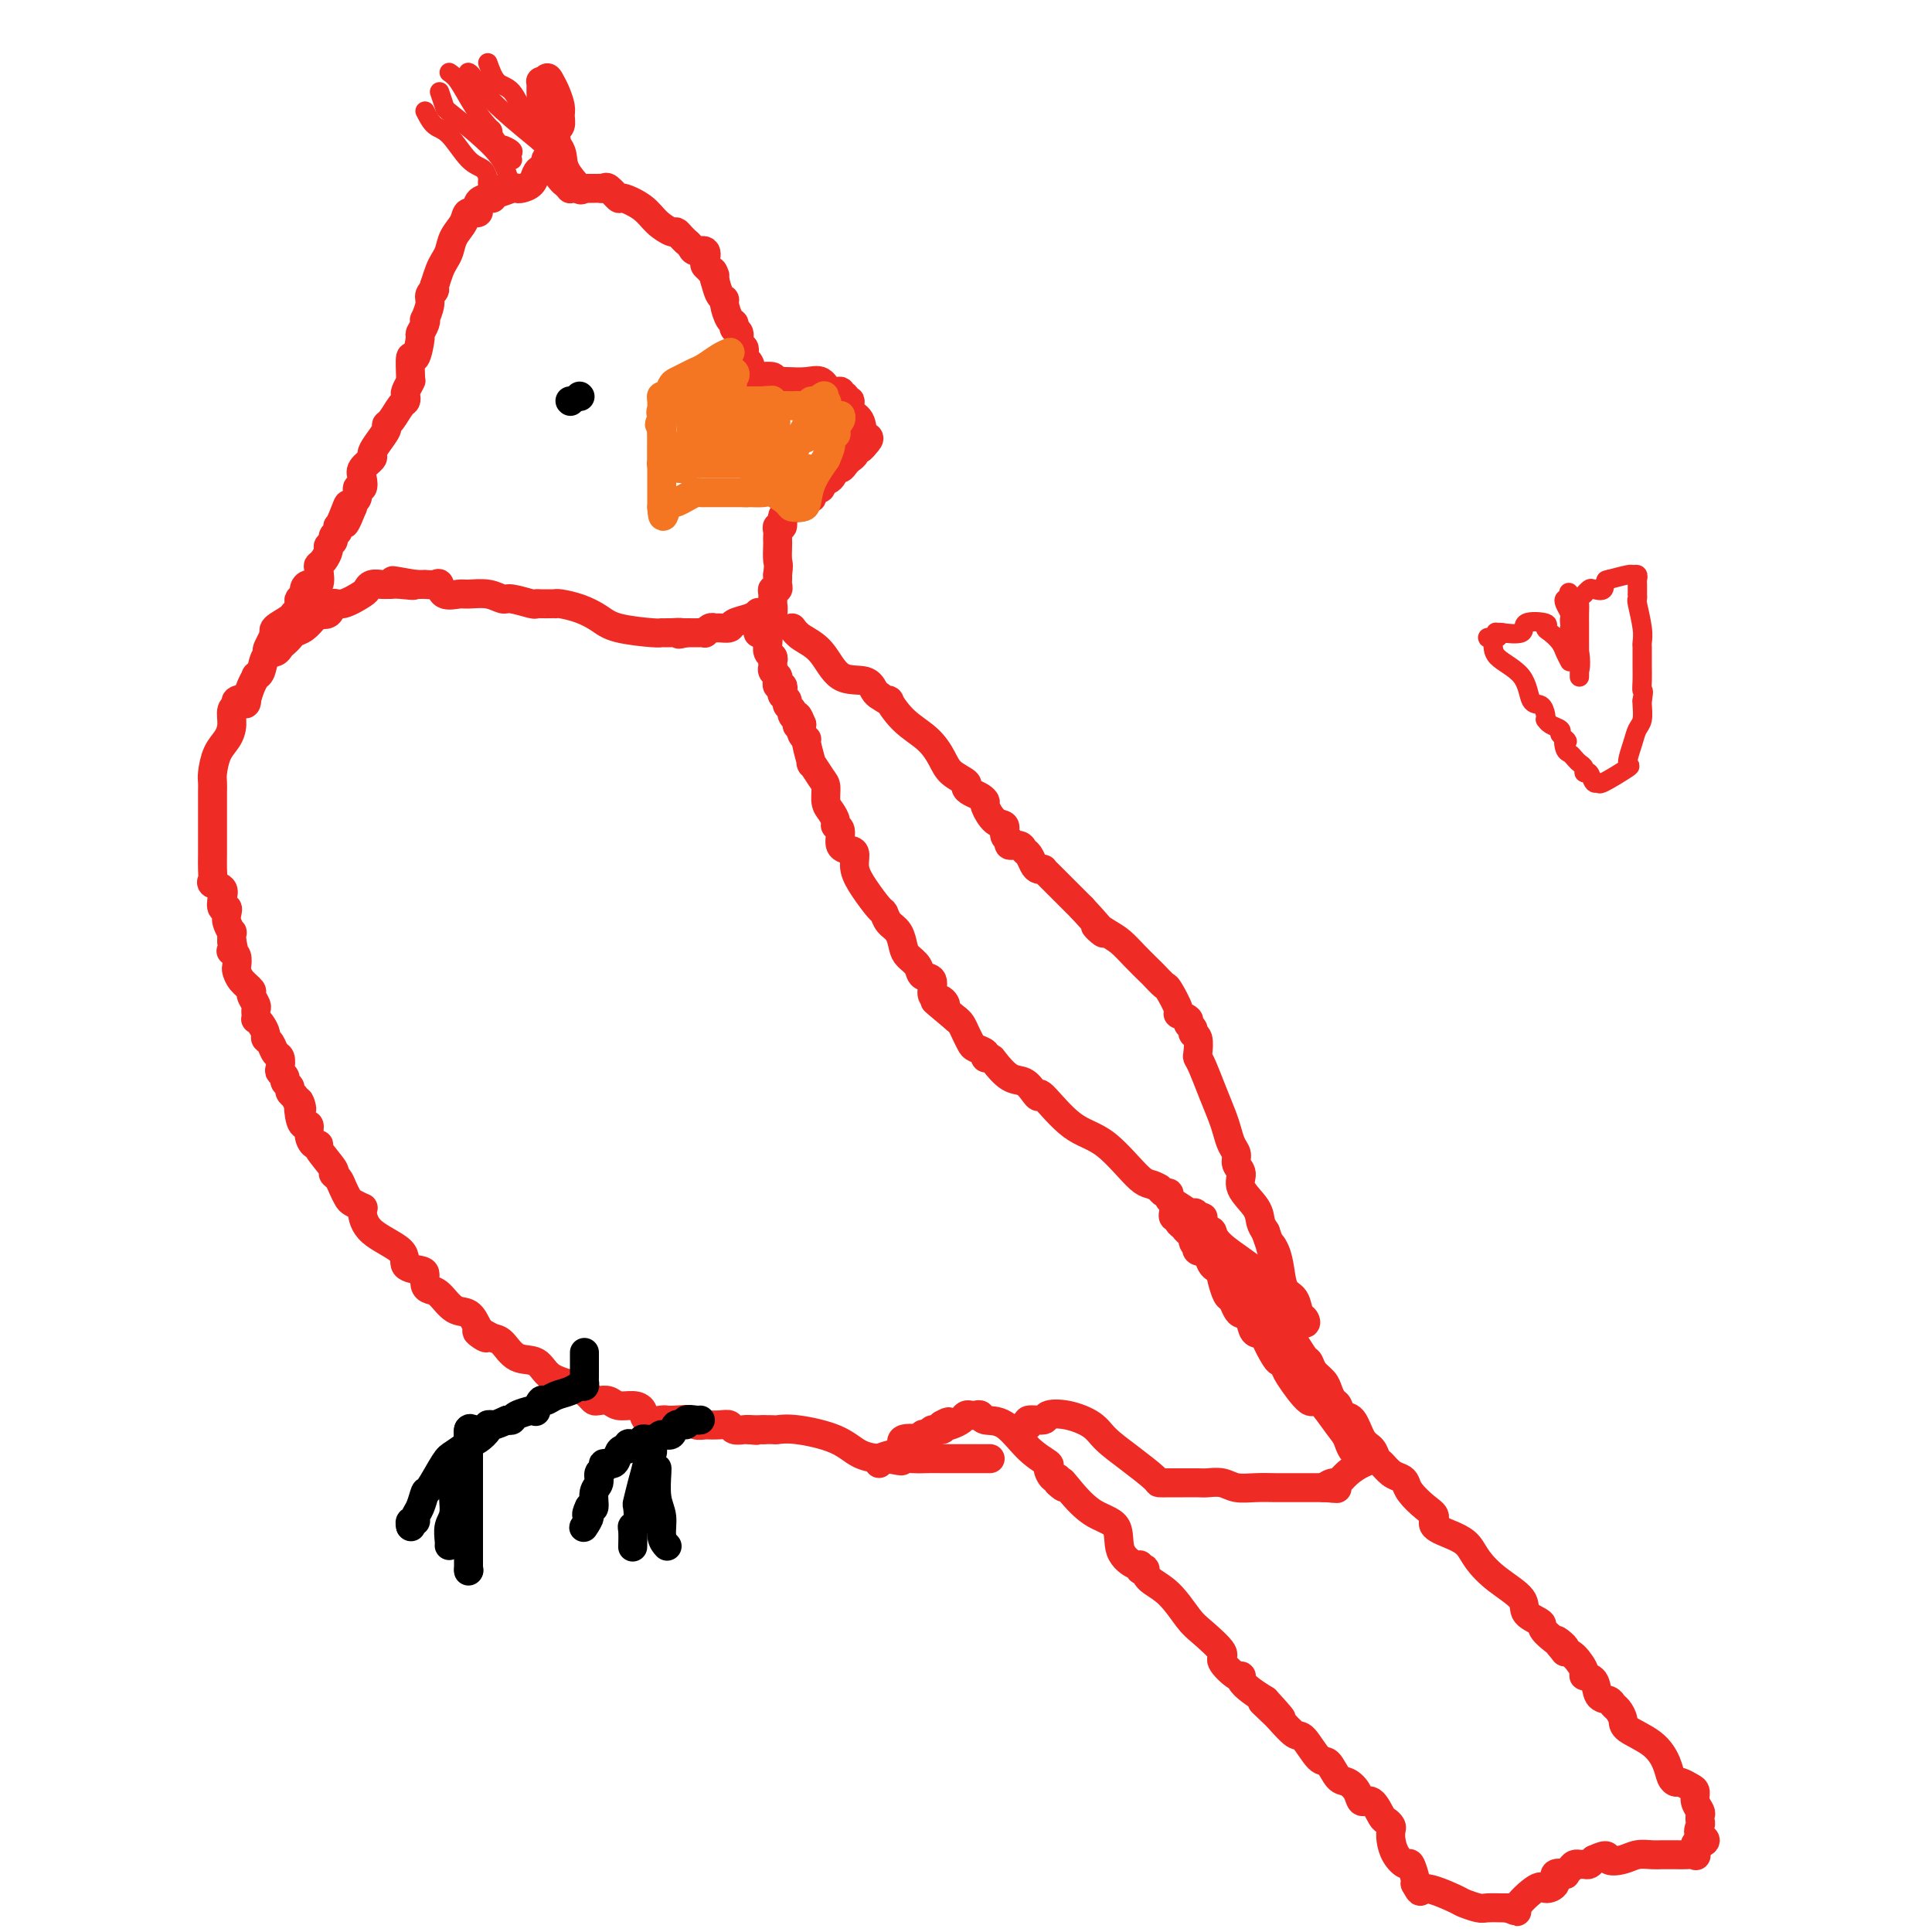 <svg viewBox='0 0 400 400' version='1.1' xmlns='http://www.w3.org/2000/svg' xmlns:xlink='http://www.w3.org/1999/xlink'><g fill='none' stroke='#EE2B24' stroke-width='6' stroke-linecap='round' stroke-linejoin='round'><path d='M182,303c-0.270,-0.324 -0.541,-0.647 0,-1c0.541,-0.353 1.893,-0.735 3,-1c1.107,-0.265 1.970,-0.415 2,-1c0.030,-0.585 -0.774,-1.607 0,-2c0.774,-0.393 3.126,-0.157 4,0c0.874,0.157 0.271,0.234 0,0c-0.271,-0.234 -0.209,-0.780 0,-1c0.209,-0.220 0.564,-0.114 1,0c0.436,0.114 0.952,0.237 1,0c0.048,-0.237 -0.372,-0.833 0,-1c0.372,-0.167 1.535,0.095 2,0c0.465,-0.095 0.233,-0.548 0,-1'/><path d='M195,295c2.206,-1.250 1.221,-0.373 1,0c-0.221,0.373 0.322,0.244 1,0c0.678,-0.244 1.492,-0.602 2,-1c0.508,-0.398 0.711,-0.835 1,-1c0.289,-0.165 0.663,-0.059 1,0c0.337,0.059 0.637,0.070 1,0c0.363,-0.070 0.788,-0.222 1,0c0.212,0.222 0.210,0.818 1,1c0.790,0.182 2.372,-0.049 4,1c1.628,1.049 3.301,3.376 5,5c1.699,1.624 3.422,2.543 4,3c0.578,0.457 0.011,0.452 0,1c-0.011,0.548 0.536,1.647 1,2c0.464,0.353 0.847,-0.042 1,0c0.153,0.042 0.077,0.521 0,1'/><path d='M219,307c1.927,1.869 1.246,0.541 1,0c-0.246,-0.541 -0.056,-0.295 1,1c1.056,1.295 2.977,3.638 5,5c2.023,1.362 4.149,1.742 5,3c0.851,1.258 0.428,3.395 1,5c0.572,1.605 2.139,2.677 3,3c0.861,0.323 1.016,-0.104 1,0c-0.016,0.104 -0.203,0.739 0,1c0.203,0.261 0.796,0.150 1,0c0.204,-0.150 0.020,-0.338 0,0c-0.020,0.338 0.126,1.201 1,2c0.874,0.799 2.476,1.535 4,3c1.524,1.465 2.968,3.658 4,5c1.032,1.342 1.650,1.833 3,3c1.350,1.167 3.432,3.008 4,4c0.568,0.992 -0.379,1.133 0,2c0.379,0.867 2.082,2.459 3,3c0.918,0.541 1.050,0.032 1,0c-0.050,-0.032 -0.283,0.415 0,1c0.283,0.585 1.081,1.310 2,2c0.919,0.690 1.960,1.345 3,2'/><path d='M262,352c6.612,7.147 1.643,2.514 0,1c-1.643,-1.514 0.039,0.093 1,1c0.961,0.907 1.202,1.116 2,2c0.798,0.884 2.153,2.444 3,3c0.847,0.556 1.185,0.109 2,1c0.815,0.891 2.106,3.120 3,4c0.894,0.880 1.391,0.412 2,1c0.609,0.588 1.332,2.232 2,3c0.668,0.768 1.282,0.661 2,1c0.718,0.339 1.540,1.123 2,2c0.460,0.877 0.558,1.846 1,2c0.442,0.154 1.229,-0.506 2,0c0.771,0.506 1.527,2.179 2,3c0.473,0.821 0.665,0.789 1,1c0.335,0.211 0.815,0.664 1,1c0.185,0.336 0.077,0.557 0,1c-0.077,0.443 -0.122,1.110 0,2c0.122,0.890 0.411,2.004 1,3c0.589,0.996 1.478,1.875 2,2c0.522,0.125 0.676,-0.502 1,0c0.324,0.502 0.818,2.135 1,3c0.182,0.865 0.052,0.961 0,1c-0.052,0.039 -0.026,0.019 0,0'/><path d='M293,390c1.502,2.747 0.757,1.114 2,1c1.243,-0.114 4.474,1.290 6,2c1.526,0.710 1.347,0.726 2,1c0.653,0.274 2.139,0.805 3,1c0.861,0.195 1.097,0.052 2,0c0.903,-0.052 2.474,-0.014 3,0c0.526,0.014 0.007,0.004 0,0c-0.007,-0.004 0.496,-0.002 1,0'/><path d='M312,395c3.173,1.018 1.604,1.064 2,0c0.396,-1.064 2.755,-3.238 4,-4c1.245,-0.762 1.376,-0.112 2,0c0.624,0.112 1.739,-0.312 2,-1c0.261,-0.688 -0.334,-1.638 0,-2c0.334,-0.362 1.596,-0.135 2,0c0.404,0.135 -0.050,0.180 0,0c0.050,-0.180 0.605,-0.584 1,-1c0.395,-0.416 0.631,-0.843 1,-1c0.369,-0.157 0.872,-0.045 1,0c0.128,0.045 -0.120,0.022 0,0c0.120,-0.022 0.609,-0.044 1,0c0.391,0.044 0.683,0.156 1,0c0.317,-0.156 0.658,-0.578 1,-1'/><path d='M330,385c3.320,-1.563 2.619,-0.471 3,0c0.381,0.471 1.842,0.322 3,0c1.158,-0.322 2.013,-0.818 3,-1c0.987,-0.182 2.106,-0.049 3,0c0.894,0.049 1.562,0.013 2,0c0.438,-0.013 0.645,-0.003 1,0c0.355,0.003 0.859,0.000 1,0c0.141,-0.000 -0.081,0.002 0,0c0.081,-0.002 0.467,-0.008 1,0c0.533,0.008 1.215,0.030 2,0c0.785,-0.030 1.674,-0.111 2,0c0.326,0.111 0.088,0.415 0,0c-0.088,-0.415 -0.025,-1.547 0,-2c0.025,-0.453 0.013,-0.226 0,0'/><path d='M351,382c3.476,-0.808 1.664,-1.329 1,-2c-0.664,-0.671 -0.182,-1.492 0,-2c0.182,-0.508 0.063,-0.703 0,-1c-0.063,-0.297 -0.071,-0.695 0,-1c0.071,-0.305 0.223,-0.516 0,-1c-0.223,-0.484 -0.819,-1.239 -1,-2c-0.181,-0.761 0.053,-1.526 0,-2c-0.053,-0.474 -0.395,-0.657 -1,-1c-0.605,-0.343 -1.475,-0.847 -2,-1c-0.525,-0.153 -0.705,0.044 -1,0c-0.295,-0.044 -0.705,-0.329 -1,-1c-0.295,-0.671 -0.474,-1.728 -1,-3c-0.526,-1.272 -1.398,-2.760 -3,-4c-1.602,-1.240 -3.934,-2.231 -5,-3c-1.066,-0.769 -0.867,-1.317 -1,-2c-0.133,-0.683 -0.598,-1.500 -1,-2c-0.402,-0.500 -0.743,-0.684 -1,-1c-0.257,-0.316 -0.431,-0.765 -1,-1c-0.569,-0.235 -1.531,-0.255 -2,-1c-0.469,-0.745 -0.443,-2.213 -1,-3c-0.557,-0.787 -1.696,-0.891 -2,-1c-0.304,-0.109 0.226,-0.222 0,-1c-0.226,-0.778 -1.207,-2.222 -2,-3c-0.793,-0.778 -1.396,-0.889 -2,-1'/><path d='M324,342c-3.937,-4.557 -0.280,-1.450 0,-1c0.280,0.450 -2.816,-1.758 -4,-3c-1.184,-1.242 -0.457,-1.518 -1,-2c-0.543,-0.482 -2.358,-1.168 -3,-2c-0.642,-0.832 -0.113,-1.808 -1,-3c-0.887,-1.192 -3.192,-2.598 -5,-4c-1.808,-1.402 -3.121,-2.798 -4,-4c-0.879,-1.202 -1.326,-2.208 -2,-3c-0.674,-0.792 -1.574,-1.371 -3,-2c-1.426,-0.629 -3.376,-1.310 -4,-2c-0.624,-0.690 0.079,-1.389 0,-2c-0.079,-0.611 -0.941,-1.132 -2,-2c-1.059,-0.868 -2.315,-2.082 -3,-3c-0.685,-0.918 -0.800,-1.540 -1,-2c-0.200,-0.460 -0.487,-0.757 -1,-1c-0.513,-0.243 -1.254,-0.433 -2,-1c-0.746,-0.567 -1.498,-1.511 -2,-2c-0.502,-0.489 -0.754,-0.521 -1,-1c-0.246,-0.479 -0.486,-1.403 -1,-2c-0.514,-0.597 -1.304,-0.866 -2,-2c-0.696,-1.134 -1.300,-3.133 -2,-4c-0.700,-0.867 -1.496,-0.603 -2,-1c-0.504,-0.397 -0.716,-1.457 -1,-2c-0.284,-0.543 -0.640,-0.569 -1,-1c-0.360,-0.431 -0.726,-1.265 -1,-2c-0.274,-0.735 -0.458,-1.369 -1,-2c-0.542,-0.631 -1.444,-1.257 -2,-2c-0.556,-0.743 -0.768,-1.601 -1,-2c-0.232,-0.399 -0.486,-0.338 -1,-1c-0.514,-0.662 -1.290,-2.046 -2,-3c-0.710,-0.954 -1.355,-1.477 -2,-2'/><path d='M266,276c-5.139,-6.383 -2.486,-2.341 -2,-1c0.486,1.341 -1.194,-0.018 -2,-1c-0.806,-0.982 -0.737,-1.588 -1,-2c-0.263,-0.412 -0.858,-0.631 -1,-1c-0.142,-0.369 0.168,-0.886 0,-1c-0.168,-0.114 -0.816,0.177 -1,0c-0.184,-0.177 0.095,-0.822 0,-1c-0.095,-0.178 -0.566,0.111 -1,0c-0.434,-0.111 -0.833,-0.621 -1,-1c-0.167,-0.379 -0.104,-0.626 0,-1c0.104,-0.374 0.249,-0.874 0,-1c-0.249,-0.126 -0.891,0.121 -1,0c-0.109,-0.121 0.317,-0.609 0,-1c-0.317,-0.391 -1.376,-0.683 -2,-1c-0.624,-0.317 -0.812,-0.658 -1,-1'/><path d='M253,263c-1.985,-1.922 -0.448,-0.227 0,0c0.448,0.227 -0.192,-1.015 -1,-2c-0.808,-0.985 -1.785,-1.714 -2,-2c-0.215,-0.286 0.331,-0.131 0,0c-0.331,0.131 -1.538,0.238 -2,0c-0.462,-0.238 -0.179,-0.819 0,-1c0.179,-0.181 0.256,0.040 0,0c-0.256,-0.040 -0.843,-0.339 -1,-1c-0.157,-0.661 0.117,-1.684 0,-2c-0.117,-0.316 -0.623,0.074 -1,0c-0.377,-0.074 -0.623,-0.612 -1,-1c-0.377,-0.388 -0.886,-0.626 -1,-1c-0.114,-0.374 0.165,-0.884 0,-1c-0.165,-0.116 -0.775,0.161 -1,0c-0.225,-0.161 -0.064,-0.760 0,-1c0.064,-0.240 0.032,-0.120 0,0'/><path d='M212,295c0.512,0.121 1.023,0.241 1,0c-0.023,-0.241 -0.582,-0.844 0,-1c0.582,-0.156 2.303,0.134 3,0c0.697,-0.134 0.369,-0.694 1,-1c0.631,-0.306 2.222,-0.359 4,0c1.778,0.359 3.743,1.129 5,2c1.257,0.871 1.807,1.841 3,3c1.193,1.159 3.031,2.507 5,4c1.969,1.493 4.070,3.132 5,4c0.930,0.868 0.690,0.965 1,1c0.310,0.035 1.170,0.010 2,0c0.830,-0.010 1.629,-0.004 2,0c0.371,0.004 0.314,0.005 1,0c0.686,-0.005 2.115,-0.015 3,0c0.885,0.015 1.227,0.057 2,0c0.773,-0.057 1.976,-0.211 3,0c1.024,0.211 1.869,0.789 3,1c1.131,0.211 2.547,0.057 4,0c1.453,-0.057 2.942,-0.015 4,0c1.058,0.015 1.684,0.004 3,0c1.316,-0.004 3.322,-0.001 4,0c0.678,0.001 0.027,0.000 0,0c-0.027,-0.000 0.570,-0.000 1,0c0.430,0.000 0.694,0.000 1,0c0.306,-0.000 0.653,-0.000 1,0'/><path d='M274,308c5.127,0.222 1.943,0.277 1,0c-0.943,-0.277 0.354,-0.886 1,-1c0.646,-0.114 0.640,0.268 1,0c0.360,-0.268 1.086,-1.185 2,-2c0.914,-0.815 2.015,-1.527 3,-2c0.985,-0.473 1.853,-0.707 2,-1c0.147,-0.293 -0.426,-0.647 -1,-1'/><path d='M283,301c1.044,-0.926 -0.844,0.258 -2,0c-1.156,-0.258 -1.578,-1.957 -2,-3c-0.422,-1.043 -0.844,-1.431 -2,-3c-1.156,-1.569 -3.045,-4.319 -4,-5c-0.955,-0.681 -0.975,0.707 -2,0c-1.025,-0.707 -3.053,-3.510 -4,-5c-0.947,-1.490 -0.812,-1.668 -1,-2c-0.188,-0.332 -0.698,-0.820 -1,-1c-0.302,-0.180 -0.395,-0.054 -1,-1c-0.605,-0.946 -1.720,-2.965 -2,-4c-0.280,-1.035 0.276,-1.086 0,-1c-0.276,0.086 -1.383,0.308 -2,0c-0.617,-0.308 -0.743,-1.148 -1,-2c-0.257,-0.852 -0.646,-1.718 -1,-2c-0.354,-0.282 -0.673,0.019 -1,0c-0.327,-0.019 -0.663,-0.358 -1,-1c-0.337,-0.642 -0.677,-1.587 -1,-2c-0.323,-0.413 -0.629,-0.293 -1,-1c-0.371,-0.707 -0.807,-2.240 -1,-3c-0.193,-0.760 -0.142,-0.748 0,-1c0.142,-0.252 0.375,-0.768 0,-1c-0.375,-0.232 -1.358,-0.181 -2,-1c-0.642,-0.819 -0.943,-2.510 -1,-3c-0.057,-0.490 0.128,0.219 0,0c-0.128,-0.219 -0.570,-1.368 -1,-2c-0.430,-0.632 -0.847,-0.747 -1,-1c-0.153,-0.253 -0.041,-0.645 0,-1c0.041,-0.355 0.012,-0.673 0,-1c-0.012,-0.327 -0.006,-0.664 0,-1'/><path d='M248,253c-1.336,-3.174 -0.176,-1.610 0,-1c0.176,0.610 -0.632,0.265 -1,0c-0.368,-0.265 -0.298,-0.448 -1,-1c-0.702,-0.552 -2.177,-1.471 -3,-2c-0.823,-0.529 -0.994,-0.668 -1,-1c-0.006,-0.332 0.152,-0.859 0,-1c-0.152,-0.141 -0.615,0.102 -1,0c-0.385,-0.102 -0.693,-0.551 -1,-1'/><path d='M240,246c-1.807,-1.150 -2.326,-0.524 -4,-2c-1.674,-1.476 -4.503,-5.052 -7,-7c-2.497,-1.948 -4.660,-2.266 -7,-4c-2.340,-1.734 -4.856,-4.882 -6,-6c-1.144,-1.118 -0.916,-0.205 -1,0c-0.084,0.205 -0.480,-0.299 -1,-1c-0.520,-0.701 -1.163,-1.599 -2,-2c-0.837,-0.401 -1.869,-0.307 -3,-1c-1.131,-0.693 -2.362,-2.175 -3,-3c-0.638,-0.825 -0.682,-0.994 -1,-1c-0.318,-0.006 -0.911,0.150 -1,0c-0.089,-0.150 0.327,-0.607 0,-1c-0.327,-0.393 -1.397,-0.721 -2,-1c-0.603,-0.279 -0.739,-0.508 -1,-1c-0.261,-0.492 -0.647,-1.248 -1,-2c-0.353,-0.752 -0.672,-1.501 -1,-2c-0.328,-0.499 -0.664,-0.750 -1,-1'/><path d='M198,211c-7.212,-6.037 -4.241,-3.630 -3,-3c1.241,0.630 0.751,-0.517 0,-1c-0.751,-0.483 -1.763,-0.304 -2,-1c-0.237,-0.696 0.301,-2.268 0,-3c-0.301,-0.732 -1.442,-0.623 -2,-1c-0.558,-0.377 -0.534,-1.241 -1,-2c-0.466,-0.759 -1.421,-1.412 -2,-2c-0.579,-0.588 -0.783,-1.111 -1,-2c-0.217,-0.889 -0.445,-2.145 -1,-3c-0.555,-0.855 -1.435,-1.309 -2,-2c-0.565,-0.691 -0.816,-1.617 -1,-2c-0.184,-0.383 -0.300,-0.221 -1,-1c-0.700,-0.779 -1.985,-2.497 -3,-4c-1.015,-1.503 -1.759,-2.791 -2,-4c-0.241,-1.209 0.023,-2.337 0,-3c-0.023,-0.663 -0.331,-0.859 -1,-1c-0.669,-0.141 -1.699,-0.226 -2,-1c-0.301,-0.774 0.126,-2.237 0,-3c-0.126,-0.763 -0.804,-0.828 -1,-1c-0.196,-0.172 0.089,-0.453 0,-1c-0.089,-0.547 -0.554,-1.360 -1,-2c-0.446,-0.640 -0.875,-1.106 -1,-2c-0.125,-0.894 0.053,-2.215 0,-3c-0.053,-0.785 -0.339,-1.033 -1,-2c-0.661,-0.967 -1.697,-2.654 -2,-3c-0.303,-0.346 0.129,0.648 0,0c-0.129,-0.648 -0.818,-2.936 -1,-4c-0.182,-1.064 0.143,-0.902 0,-1c-0.143,-0.098 -0.755,-0.457 -1,-1c-0.245,-0.543 -0.122,-1.272 0,-2'/><path d='M166,150c-1.459,-3.803 -1.108,-0.812 -1,0c0.108,0.812 -0.028,-0.556 0,-1c0.028,-0.444 0.219,0.036 0,0c-0.219,-0.036 -0.847,-0.587 -1,-1c-0.153,-0.413 0.169,-0.688 0,-1c-0.169,-0.312 -0.829,-0.662 -1,-1c-0.171,-0.338 0.147,-0.664 0,-1c-0.147,-0.336 -0.758,-0.681 -1,-1c-0.242,-0.319 -0.117,-0.610 0,-1c0.117,-0.390 0.224,-0.878 0,-1c-0.224,-0.122 -0.778,0.122 -1,0c-0.222,-0.122 -0.112,-0.610 0,-1c0.112,-0.390 0.227,-0.682 0,-1c-0.227,-0.318 -0.797,-0.662 -1,-1c-0.203,-0.338 -0.040,-0.672 0,-1c0.040,-0.328 -0.042,-0.651 0,-1c0.042,-0.349 0.207,-0.722 0,-1c-0.207,-0.278 -0.787,-0.459 -1,-1c-0.213,-0.541 -0.061,-1.440 0,-2c0.061,-0.560 0.030,-0.780 0,-1'/><path d='M159,132c-1.536,-2.958 -1.876,-1.353 -2,-1c-0.124,0.353 -0.033,-0.544 0,-1c0.033,-0.456 0.009,-0.469 0,-1c-0.009,-0.531 -0.003,-1.580 0,-2c0.003,-0.420 0.001,-0.210 0,0'/><path d='M157,127c-0.521,0.340 -1.043,0.680 -2,1c-0.957,0.320 -2.350,0.621 -3,1c-0.650,0.379 -0.556,0.837 -1,1c-0.444,0.163 -1.425,0.029 -2,0c-0.575,-0.029 -0.744,0.045 -1,0c-0.256,-0.045 -0.599,-0.208 -1,0c-0.401,0.208 -0.860,0.788 -1,1c-0.140,0.212 0.039,0.057 0,0c-0.039,-0.057 -0.297,-0.016 -1,0c-0.703,0.016 -1.852,0.008 -3,0'/><path d='M142,131c-2.457,0.618 -1.098,0.163 -1,0c0.098,-0.163 -1.064,-0.035 -2,0c-0.936,0.035 -1.645,-0.021 -2,0c-0.355,0.021 -0.354,0.121 -2,0c-1.646,-0.121 -4.939,-0.463 -7,-1c-2.061,-0.537 -2.892,-1.268 -4,-2c-1.108,-0.732 -2.495,-1.464 -4,-2c-1.505,-0.536 -3.128,-0.876 -4,-1c-0.872,-0.124 -0.994,-0.034 -1,0c-0.006,0.034 0.103,0.010 0,0c-0.103,-0.010 -0.420,-0.007 -1,0c-0.580,0.007 -1.425,0.017 -2,0c-0.575,-0.017 -0.880,-0.061 -1,0c-0.120,0.061 -0.056,0.227 -1,0c-0.944,-0.227 -2.895,-0.846 -4,-1c-1.105,-0.154 -1.364,0.157 -2,0c-0.636,-0.157 -1.648,-0.782 -3,-1c-1.352,-0.218 -3.043,-0.030 -4,0c-0.957,0.030 -1.178,-0.097 -2,0c-0.822,0.097 -2.244,0.418 -3,0c-0.756,-0.418 -0.847,-1.576 -1,-2c-0.153,-0.424 -0.370,-0.114 -1,0c-0.630,0.114 -1.674,0.030 -2,0c-0.326,-0.030 0.066,-0.008 0,0c-0.066,0.008 -0.590,0.002 -1,0c-0.410,-0.002 -0.705,-0.001 -1,0'/><path d='M86,121c-8.797,-1.547 -2.790,-0.414 -1,0c1.790,0.414 -0.637,0.110 -2,0c-1.363,-0.110 -1.661,-0.026 -2,0c-0.339,0.026 -0.718,-0.005 -1,0c-0.282,0.005 -0.467,0.048 -1,0c-0.533,-0.048 -1.414,-0.187 -2,0c-0.586,0.187 -0.877,0.699 -1,1c-0.123,0.301 -0.079,0.392 -1,1c-0.921,0.608 -2.806,1.731 -4,2c-1.194,0.269 -1.695,-0.318 -2,0c-0.305,0.318 -0.413,1.542 -1,2c-0.587,0.458 -1.652,0.150 -2,0c-0.348,-0.150 0.023,-0.142 0,0c-0.023,0.142 -0.440,0.419 -1,1c-0.560,0.581 -1.264,1.465 -2,2c-0.736,0.535 -1.506,0.721 -2,1c-0.494,0.279 -0.714,0.650 -1,1c-0.286,0.350 -0.640,0.678 -1,1c-0.360,0.322 -0.727,0.637 -1,1c-0.273,0.363 -0.450,0.775 -1,1c-0.550,0.225 -1.471,0.261 -2,1c-0.529,0.739 -0.667,2.179 -1,3c-0.333,0.821 -0.863,1.024 -1,1c-0.137,-0.024 0.117,-0.276 0,0c-0.117,0.276 -0.605,1.079 -1,2c-0.395,0.921 -0.698,1.961 -1,3'/><path d='M51,145c-0.493,1.407 0.275,0.424 0,0c-0.275,-0.424 -1.592,-0.290 -2,0c-0.408,0.290 0.094,0.737 0,1c-0.094,0.263 -0.786,0.343 -1,1c-0.214,0.657 0.048,1.891 0,3c-0.048,1.109 -0.405,2.093 -1,3c-0.595,0.907 -1.427,1.738 -2,3c-0.573,1.262 -0.885,2.956 -1,4c-0.115,1.044 -0.031,1.438 0,2c0.031,0.562 0.008,1.291 0,2c-0.008,0.709 -0.002,1.397 0,2c0.002,0.603 0.001,1.119 0,2c-0.001,0.881 -0.000,2.126 0,3c0.000,0.874 0.001,1.375 0,2c-0.001,0.625 -0.002,1.372 0,2c0.002,0.628 0.008,1.137 0,2c-0.008,0.863 -0.030,2.079 0,3c0.030,0.921 0.112,1.547 0,2c-0.112,0.453 -0.419,0.734 0,1c0.419,0.266 1.562,0.519 2,1c0.438,0.481 0.169,1.192 0,2c-0.169,0.808 -0.238,1.713 0,2c0.238,0.287 0.782,-0.044 1,0c0.218,0.044 0.111,0.462 0,1c-0.111,0.538 -0.226,1.196 0,2c0.226,0.804 0.792,1.755 1,2c0.208,0.245 0.060,-0.216 0,0c-0.060,0.216 -0.030,1.108 0,2'/><path d='M48,195c0.635,2.318 0.222,2.112 0,2c-0.222,-0.112 -0.254,-0.129 0,0c0.254,0.129 0.794,0.406 1,1c0.206,0.594 0.079,1.506 0,2c-0.079,0.494 -0.108,0.570 0,1c0.108,0.430 0.355,1.214 1,2c0.645,0.786 1.690,1.572 2,2c0.310,0.428 -0.113,0.497 0,1c0.113,0.503 0.762,1.441 1,2c0.238,0.559 0.067,0.740 0,1c-0.067,0.260 -0.028,0.598 0,1c0.028,0.402 0.045,0.867 0,1c-0.045,0.133 -0.153,-0.068 0,0c0.153,0.068 0.566,0.403 1,1c0.434,0.597 0.891,1.454 1,2c0.109,0.546 -0.128,0.780 0,1c0.128,0.220 0.622,0.426 1,1c0.378,0.574 0.641,1.516 1,2c0.359,0.484 0.813,0.511 1,1c0.187,0.489 0.107,1.440 0,2c-0.107,0.560 -0.240,0.727 0,1c0.240,0.273 0.851,0.650 1,1c0.149,0.350 -0.166,0.671 0,1c0.166,0.329 0.814,0.665 1,1c0.186,0.335 -0.090,0.667 0,1c0.090,0.333 0.545,0.666 1,1'/><path d='M61,227c2.249,5.029 1.373,1.602 1,1c-0.373,-0.602 -0.241,1.622 0,3c0.241,1.378 0.591,1.910 1,2c0.409,0.090 0.877,-0.263 1,0c0.123,0.263 -0.099,1.142 0,2c0.099,0.858 0.519,1.693 1,2c0.481,0.307 1.022,0.084 1,0c-0.022,-0.084 -0.605,-0.031 0,1c0.605,1.031 2.400,3.040 3,4c0.600,0.960 0.005,0.873 0,1c-0.005,0.127 0.581,0.469 1,1c0.419,0.531 0.673,1.252 1,2c0.327,0.748 0.728,1.521 1,2c0.272,0.479 0.414,0.662 1,1c0.586,0.338 1.615,0.831 2,1c0.385,0.169 0.125,0.013 0,0c-0.125,-0.013 -0.114,0.115 0,1c0.114,0.885 0.332,2.526 2,4c1.668,1.474 4.786,2.780 6,4c1.214,1.220 0.524,2.355 1,3c0.476,0.645 2.119,0.801 3,1c0.881,0.199 1.001,0.443 1,1c-0.001,0.557 -0.124,1.429 0,2c0.124,0.571 0.495,0.841 1,1c0.505,0.159 1.146,0.208 2,1c0.854,0.792 1.922,2.329 3,3c1.078,0.671 2.165,0.478 3,1c0.835,0.522 1.417,1.761 2,3'/><path d='M99,275c3.369,3.336 0.791,1.675 0,1c-0.791,-0.675 0.204,-0.366 1,0c0.796,0.366 1.393,0.787 2,1c0.607,0.213 1.222,0.217 2,1c0.778,0.783 1.718,2.346 3,3c1.282,0.654 2.907,0.399 4,1c1.093,0.601 1.654,2.056 3,3c1.346,0.944 3.477,1.376 5,2c1.523,0.624 2.437,1.439 3,2c0.563,0.561 0.773,0.868 1,1c0.227,0.132 0.471,0.090 1,0c0.529,-0.090 1.344,-0.227 2,0c0.656,0.227 1.153,0.817 2,1c0.847,0.183 2.044,-0.042 3,0c0.956,0.042 1.672,0.351 2,1c0.328,0.649 0.267,1.637 1,2c0.733,0.363 2.261,0.101 3,0c0.739,-0.101 0.690,-0.041 1,0c0.310,0.041 0.981,0.064 2,0c1.019,-0.064 2.388,-0.213 3,0c0.612,0.213 0.469,0.788 1,1c0.531,0.212 1.738,0.061 2,0c0.262,-0.061 -0.421,-0.030 0,0c0.421,0.030 1.944,0.061 3,0c1.056,-0.061 1.644,-0.212 2,0c0.356,0.212 0.481,0.788 1,1c0.519,0.212 1.434,0.061 2,0c0.566,-0.061 0.783,-0.030 1,0'/><path d='M155,296c3.201,0.309 0.703,0.083 0,0c-0.703,-0.083 0.388,-0.022 1,0c0.612,0.022 0.746,0.006 1,0c0.254,-0.006 0.627,-0.003 1,0'/><path d='M158,296c0.891,-0.006 1.619,-0.019 2,0c0.381,0.019 0.414,0.072 1,0c0.586,-0.072 1.726,-0.268 4,0c2.274,0.268 5.684,1.000 8,2c2.316,1.000 3.538,2.268 5,3c1.462,0.732 3.163,0.928 4,1c0.837,0.072 0.811,0.021 1,0c0.189,-0.021 0.595,-0.010 1,0'/><path d='M184,302c4.334,0.928 2.170,0.249 2,0c-0.170,-0.249 1.655,-0.067 3,0c1.345,0.067 2.209,0.018 3,0c0.791,-0.018 1.508,-0.005 3,0c1.492,0.005 3.759,0.001 5,0c1.241,-0.001 1.456,-0.000 2,0c0.544,0.000 1.416,0.000 2,0c0.584,-0.000 0.881,-0.000 1,0c0.119,0.000 0.059,0.000 0,0'/><path d='M159,131c-0.114,-0.130 -0.228,-0.259 0,-1c0.228,-0.741 0.797,-2.093 1,-3c0.203,-0.907 0.040,-1.370 0,-2c-0.040,-0.630 0.042,-1.426 0,-2c-0.042,-0.574 -0.207,-0.927 0,-1c0.207,-0.073 0.788,0.135 1,0c0.212,-0.135 0.057,-0.613 0,-1c-0.057,-0.387 -0.016,-0.682 0,-1c0.016,-0.318 0.008,-0.659 0,-1'/><path d='M161,119c0.309,-2.367 0.083,-2.283 0,-3c-0.083,-0.717 -0.023,-2.235 0,-3c0.023,-0.765 0.010,-0.778 0,-1c-0.010,-0.222 -0.018,-0.655 0,-1c0.018,-0.345 0.060,-0.603 0,-1c-0.060,-0.397 -0.222,-0.933 0,-1c0.222,-0.067 0.828,0.336 1,0c0.172,-0.336 -0.091,-1.410 0,-2c0.091,-0.590 0.535,-0.697 1,-1c0.465,-0.303 0.952,-0.803 1,-1c0.048,-0.197 -0.341,-0.090 0,0c0.341,0.090 1.412,0.162 2,0c0.588,-0.162 0.694,-0.559 1,-1c0.306,-0.441 0.813,-0.926 1,-1c0.187,-0.074 0.053,0.265 0,0c-0.053,-0.265 -0.027,-1.132 0,-2'/><path d='M168,101c1.086,-0.943 0.802,-0.299 1,0c0.198,0.299 0.879,0.253 1,0c0.121,-0.253 -0.318,-0.712 0,-1c0.318,-0.288 1.394,-0.406 2,-1c0.606,-0.594 0.741,-1.664 1,-2c0.259,-0.336 0.643,0.064 1,0c0.357,-0.064 0.687,-0.590 1,-1c0.313,-0.410 0.609,-0.702 1,-1c0.391,-0.298 0.875,-0.602 1,-1c0.125,-0.398 -0.111,-0.890 0,-1c0.111,-0.110 0.568,0.163 1,0c0.432,-0.163 0.838,-0.761 1,-1c0.162,-0.239 0.081,-0.120 0,0'/><path d='M179,92c1.729,-1.687 0.550,-1.403 0,-2c-0.550,-0.597 -0.472,-2.073 -1,-3c-0.528,-0.927 -1.662,-1.305 -2,-2c-0.338,-0.695 0.121,-1.707 0,-2c-0.121,-0.293 -0.823,0.134 -1,0c-0.177,-0.134 0.171,-0.828 0,-1c-0.171,-0.172 -0.863,0.178 -1,0c-0.137,-0.178 0.279,-0.885 0,-1c-0.279,-0.115 -1.254,0.361 -2,0c-0.746,-0.361 -1.262,-1.560 -2,-2c-0.738,-0.440 -1.698,-0.122 -3,0c-1.302,0.122 -2.947,0.047 -4,0c-1.053,-0.047 -1.515,-0.065 -2,0c-0.485,0.065 -0.992,0.214 -1,0c-0.008,-0.214 0.482,-0.789 0,-1c-0.482,-0.211 -1.938,-0.057 -3,0c-1.062,0.057 -1.732,0.016 -2,0c-0.268,-0.016 -0.134,-0.008 0,0'/><path d='M155,78c-2.336,-0.273 -0.678,-0.455 0,-1c0.678,-0.545 0.374,-1.455 0,-2c-0.374,-0.545 -0.817,-0.727 -1,-1c-0.183,-0.273 -0.106,-0.636 0,-1c0.106,-0.364 0.239,-0.728 0,-1c-0.239,-0.272 -0.851,-0.452 -1,-1c-0.149,-0.548 0.166,-1.464 0,-2c-0.166,-0.536 -0.814,-0.693 -1,-1c-0.186,-0.307 0.091,-0.763 0,-1c-0.091,-0.237 -0.549,-0.254 -1,-1c-0.451,-0.746 -0.894,-2.221 -1,-3c-0.106,-0.779 0.125,-0.864 0,-1c-0.125,-0.136 -0.607,-0.325 -1,-1c-0.393,-0.675 -0.696,-1.838 -1,-3'/><path d='M148,58c-1.038,-3.274 -0.133,-1.459 0,-1c0.133,0.459 -0.507,-0.436 -1,-1c-0.493,-0.564 -0.839,-0.795 -1,-1c-0.161,-0.205 -0.138,-0.385 0,-1c0.138,-0.615 0.392,-1.667 0,-2c-0.392,-0.333 -1.428,0.052 -2,0c-0.572,-0.052 -0.678,-0.540 -1,-1c-0.322,-0.460 -0.858,-0.892 -1,-1c-0.142,-0.108 0.110,0.110 0,0c-0.110,-0.110 -0.583,-0.546 -1,-1c-0.417,-0.454 -0.778,-0.925 -1,-1c-0.222,-0.075 -0.306,0.245 -1,0c-0.694,-0.245 -1.996,-1.054 -3,-2c-1.004,-0.946 -1.708,-2.029 -3,-3c-1.292,-0.971 -3.173,-1.829 -4,-2c-0.827,-0.171 -0.599,0.347 -1,0c-0.401,-0.347 -1.431,-1.557 -2,-2c-0.569,-0.443 -0.676,-0.119 -1,0c-0.324,0.119 -0.863,0.032 -1,0c-0.137,-0.032 0.128,-0.009 0,0c-0.128,0.009 -0.650,0.002 -1,0c-0.350,-0.002 -0.529,-0.001 -1,0c-0.471,0.001 -1.236,0.000 -2,0'/><path d='M120,39c-1.968,-0.620 -0.387,-0.170 0,0c0.387,0.170 -0.420,0.059 -1,0c-0.580,-0.059 -0.935,-0.065 -1,0c-0.065,0.065 0.158,0.203 0,0c-0.158,-0.203 -0.696,-0.747 -1,-1c-0.304,-0.253 -0.372,-0.215 -1,-1c-0.628,-0.785 -1.814,-2.392 -3,-4'/><path d='M121,39c-0.512,-0.096 -1.024,-0.192 -1,0c0.024,0.192 0.586,0.673 0,0c-0.586,-0.673 -2.318,-2.499 -3,-4c-0.682,-1.501 -0.312,-2.678 -1,-4c-0.688,-1.322 -2.433,-2.791 -3,-4c-0.567,-1.209 0.044,-2.160 0,-3c-0.044,-0.840 -0.745,-1.570 -1,-2c-0.255,-0.430 -0.066,-0.560 0,-1c0.066,-0.440 0.007,-1.190 0,-2c-0.007,-0.810 0.036,-1.680 0,-2c-0.036,-0.320 -0.153,-0.092 0,0c0.153,0.092 0.577,0.046 1,0'/><path d='M113,17c0.182,-1.626 0.638,-0.692 1,0c0.362,0.692 0.629,1.141 1,2c0.371,0.859 0.845,2.128 1,3c0.155,0.872 -0.010,1.348 0,2c0.010,0.652 0.195,1.481 0,2c-0.195,0.519 -0.769,0.727 -1,1c-0.231,0.273 -0.118,0.609 0,1c0.118,0.391 0.243,0.837 0,2c-0.243,1.163 -0.853,3.043 -1,4c-0.147,0.957 0.167,0.990 0,1c-0.167,0.010 -0.817,-0.005 -1,0c-0.183,0.005 0.102,0.029 0,0c-0.102,-0.029 -0.591,-0.113 -1,0c-0.409,0.113 -0.738,0.421 -1,1c-0.262,0.579 -0.459,1.427 -1,2c-0.541,0.573 -1.427,0.870 -2,1c-0.573,0.130 -0.833,0.091 -1,0c-0.167,-0.091 -0.243,-0.235 -1,0c-0.757,0.235 -2.197,0.849 -3,1c-0.803,0.151 -0.970,-0.162 -1,0c-0.030,0.162 0.076,0.798 0,1c-0.076,0.202 -0.334,-0.032 -1,0c-0.666,0.032 -1.740,0.329 -2,1c-0.260,0.671 0.295,1.716 0,2c-0.295,0.284 -1.441,-0.195 -2,0c-0.559,0.195 -0.531,1.063 -1,2c-0.469,0.937 -1.435,1.945 -2,3c-0.565,1.055 -0.729,2.159 -1,3c-0.271,0.841 -0.650,1.419 -1,2c-0.350,0.581 -0.671,1.166 -1,2c-0.329,0.834 -0.664,1.917 -1,3'/><path d='M90,59c-1.018,2.506 -0.063,1.270 0,1c0.063,-0.270 -0.767,0.427 -1,1c-0.233,0.573 0.130,1.023 0,2c-0.130,0.977 -0.752,2.482 -1,3c-0.248,0.518 -0.122,0.050 0,0c0.122,-0.050 0.239,0.319 0,1c-0.239,0.681 -0.835,1.675 -1,2c-0.165,0.325 0.099,-0.017 0,1c-0.099,1.017 -0.561,3.395 -1,4c-0.439,0.605 -0.853,-0.563 -1,0c-0.147,0.563 -0.025,2.858 0,4c0.025,1.142 -0.045,1.133 0,1c0.045,-0.133 0.206,-0.388 0,0c-0.206,0.388 -0.780,1.421 -1,2c-0.220,0.579 -0.088,0.705 0,1c0.088,0.295 0.130,0.760 0,1c-0.130,0.240 -0.434,0.256 -1,1c-0.566,0.744 -1.396,2.217 -2,3c-0.604,0.783 -0.983,0.877 -1,1c-0.017,0.123 0.328,0.274 0,1c-0.328,0.726 -1.328,2.028 -2,3c-0.672,0.972 -1.016,1.613 -1,2c0.016,0.387 0.393,0.519 0,1c-0.393,0.481 -1.554,1.313 -2,2c-0.446,0.687 -0.176,1.231 0,2c0.176,0.769 0.257,1.764 0,2c-0.257,0.236 -0.852,-0.287 -1,0c-0.148,0.287 0.153,1.385 0,2c-0.153,0.615 -0.758,0.747 -1,1c-0.242,0.253 -0.121,0.626 0,1'/><path d='M73,105c-2.812,7.028 -1.341,1.599 -1,0c0.341,-1.599 -0.449,0.632 -1,2c-0.551,1.368 -0.865,1.872 -1,2c-0.135,0.128 -0.093,-0.120 0,0c0.093,0.120 0.236,0.609 0,1c-0.236,0.391 -0.851,0.686 -1,1c-0.149,0.314 0.167,0.648 0,1c-0.167,0.352 -0.816,0.722 -1,1c-0.184,0.278 0.096,0.464 0,1c-0.096,0.536 -0.568,1.421 -1,2c-0.432,0.579 -0.824,0.852 -1,1c-0.176,0.148 -0.137,0.172 0,1c0.137,0.828 0.373,2.460 0,3c-0.373,0.540 -1.354,-0.011 -2,0c-0.646,0.011 -0.957,0.585 -1,1c-0.043,0.415 0.181,0.671 0,1c-0.181,0.329 -0.767,0.731 -1,1c-0.233,0.269 -0.112,0.404 0,1c0.112,0.596 0.216,1.652 0,2c-0.216,0.348 -0.751,-0.013 -1,0c-0.249,0.013 -0.210,0.398 -1,1c-0.790,0.602 -2.408,1.419 -3,2c-0.592,0.581 -0.160,0.926 0,1c0.160,0.074 0.046,-0.122 0,0c-0.046,0.122 -0.023,0.561 0,1'/><path d='M57,132c-2.711,4.422 -1.489,1.978 -1,1c0.489,-0.978 0.244,-0.489 0,0'/></g>
<g fill='none' stroke='#F47623' stroke-width='6' stroke-linecap='round' stroke-linejoin='round'><path d='M151,73c0.148,-0.059 0.297,-0.118 0,0c-0.297,0.118 -1.039,0.413 -2,1c-0.961,0.587 -2.141,1.465 -3,2c-0.859,0.535 -1.396,0.725 -2,1c-0.604,0.275 -1.276,0.633 -2,1c-0.724,0.367 -1.500,0.742 -2,1c-0.500,0.258 -0.722,0.400 -1,1c-0.278,0.600 -0.610,1.657 -1,2c-0.390,0.343 -0.836,-0.027 -1,0c-0.164,0.027 -0.044,0.453 0,1c0.044,0.547 0.012,1.216 0,2c-0.012,0.784 -0.003,1.685 0,2c0.003,0.315 0.001,0.045 0,1c-0.001,0.955 -0.000,3.134 0,4c0.000,0.866 0.000,0.417 0,1c-0.000,0.583 -0.000,2.198 0,3c0.000,0.802 0.000,0.792 0,1c-0.000,0.208 -0.000,0.633 0,1c0.000,0.367 0.000,0.676 0,1c-0.000,0.324 -0.000,0.664 0,1c0.000,0.336 0.000,0.667 0,1c-0.000,0.333 -0.000,0.666 0,1c0.000,0.334 0.000,0.667 0,1c-0.000,0.333 -0.000,0.667 0,1c0.000,0.333 0.000,0.667 0,1'/><path d='M137,105c0.175,3.622 0.614,1.177 1,0c0.386,-1.177 0.720,-1.086 1,-1c0.280,0.086 0.508,0.167 1,0c0.492,-0.167 1.248,-0.581 2,-1c0.752,-0.419 1.498,-0.844 2,-1c0.502,-0.156 0.759,-0.042 1,0c0.241,0.042 0.467,0.011 1,0c0.533,-0.011 1.374,-0.003 2,0c0.626,0.003 1.036,0.001 2,0c0.964,-0.001 2.482,-0.000 4,0'/><path d='M154,102c2.900,-0.462 1.649,-0.117 1,0c-0.649,0.117 -0.698,0.007 0,0c0.698,-0.007 2.141,0.089 3,0c0.859,-0.089 1.134,-0.364 2,0c0.866,0.364 2.325,1.369 3,2c0.675,0.631 0.568,0.890 1,1c0.432,0.110 1.405,0.071 2,0c0.595,-0.071 0.814,-0.173 1,-1c0.186,-0.827 0.339,-2.379 1,-4c0.661,-1.621 1.831,-3.310 3,-5'/><path d='M171,95c0.996,-2.183 0.985,-2.640 1,-3c0.015,-0.360 0.056,-0.621 0,-1c-0.056,-0.379 -0.207,-0.875 0,-1c0.207,-0.125 0.774,0.119 1,0c0.226,-0.119 0.112,-0.603 0,-1c-0.112,-0.397 -0.222,-0.707 0,-1c0.222,-0.293 0.775,-0.569 1,-1c0.225,-0.431 0.121,-1.016 0,-1c-0.121,0.016 -0.259,0.633 -1,1c-0.741,0.367 -2.084,0.483 -3,1c-0.916,0.517 -1.405,1.433 -2,2c-0.595,0.567 -1.298,0.783 -2,1'/><path d='M166,91c-1.472,0.730 -1.154,0.055 -1,0c0.154,-0.055 0.142,0.511 0,1c-0.142,0.489 -0.415,0.902 -1,1c-0.585,0.098 -1.480,-0.118 -2,0c-0.520,0.118 -0.663,0.571 -1,1c-0.337,0.429 -0.867,0.833 -1,1c-0.133,0.167 0.132,0.097 0,0c-0.132,-0.097 -0.662,-0.222 -1,0c-0.338,0.222 -0.483,0.792 -1,1c-0.517,0.208 -1.407,0.056 -2,0c-0.593,-0.056 -0.891,-0.015 -1,0c-0.109,0.015 -0.031,0.004 0,0c0.031,-0.004 0.016,-0.002 0,0'/><path d='M155,96c-1.184,0.773 1.357,0.206 3,0c1.643,-0.206 2.386,-0.049 3,0c0.614,0.049 1.097,-0.008 1,0c-0.097,0.008 -0.773,0.083 -1,0c-0.227,-0.083 -0.006,-0.323 0,0c0.006,0.323 -0.205,1.210 0,2c0.205,0.790 0.824,1.482 1,2c0.176,0.518 -0.093,0.862 0,1c0.093,0.138 0.546,0.069 1,0'/><path d='M163,101c0.441,0.364 0.542,-1.227 1,-2c0.458,-0.773 1.271,-0.729 2,-1c0.729,-0.271 1.373,-0.857 1,-1c-0.373,-0.143 -1.765,0.158 -3,0c-1.235,-0.158 -2.314,-0.774 -3,-1c-0.686,-0.226 -0.981,-0.060 -1,0c-0.019,0.060 0.237,0.016 0,0c-0.237,-0.016 -0.966,-0.004 -2,0c-1.034,0.004 -2.375,0.001 -3,0c-0.625,-0.001 -0.536,-0.000 -1,0c-0.464,0.000 -1.480,0.000 -2,0c-0.520,-0.000 -0.545,-0.000 -1,0c-0.455,0.000 -1.341,0.000 -2,0c-0.659,-0.000 -1.091,-0.000 -2,0c-0.909,0.000 -2.295,0.000 -3,0c-0.705,-0.000 -0.728,-0.000 -1,0c-0.272,0.000 -0.792,0.000 -1,0c-0.208,-0.000 -0.104,-0.000 0,0'/><path d='M142,96c-3.155,-0.069 -1.544,-0.241 -1,0c0.544,0.241 0.019,0.896 0,1c-0.019,0.104 0.468,-0.343 1,-1c0.532,-0.657 1.108,-1.524 2,-3c0.892,-1.476 2.098,-3.561 3,-5c0.902,-1.439 1.500,-2.231 2,-3c0.500,-0.769 0.904,-1.515 1,-2c0.096,-0.485 -0.115,-0.710 0,-1c0.115,-0.290 0.558,-0.645 1,-1'/><path d='M151,81c1.388,-2.791 0.359,-2.268 0,-2c-0.359,0.268 -0.048,0.282 0,0c0.048,-0.282 -0.168,-0.861 0,-1c0.168,-0.139 0.720,0.162 1,0c0.280,-0.162 0.289,-0.785 0,-1c-0.289,-0.215 -0.877,-0.020 -1,0c-0.123,0.020 0.217,-0.134 0,0c-0.217,0.134 -0.993,0.556 -2,1c-1.007,0.444 -2.246,0.912 -3,1c-0.754,0.088 -1.024,-0.202 -1,0c0.024,0.202 0.343,0.895 0,1c-0.343,0.105 -1.349,-0.379 -2,0c-0.651,0.379 -0.947,1.621 -1,2c-0.053,0.379 0.136,-0.106 0,0c-0.136,0.106 -0.597,0.802 -1,1c-0.403,0.198 -0.749,-0.102 -1,0c-0.251,0.102 -0.407,0.605 -1,1c-0.593,0.395 -1.621,0.683 -2,1c-0.379,0.317 -0.108,0.662 0,1c0.108,0.338 0.054,0.669 0,1'/><path d='M137,87c-0.928,1.254 -0.249,0.889 0,1c0.249,0.111 0.067,0.699 0,1c-0.067,0.301 -0.019,0.314 0,1c0.019,0.686 0.008,2.044 0,3c-0.008,0.956 -0.014,1.510 0,2c0.014,0.490 0.049,0.916 0,1c-0.049,0.084 -0.181,-0.173 0,0c0.181,0.173 0.674,0.774 1,1c0.326,0.226 0.483,0.075 1,0c0.517,-0.075 1.392,-0.074 2,0c0.608,0.074 0.947,0.219 1,0c0.053,-0.219 -0.182,-0.804 0,-1c0.182,-0.196 0.781,-0.003 1,0c0.219,0.003 0.059,-0.185 0,-1c-0.059,-0.815 -0.016,-2.258 0,-3c0.016,-0.742 0.005,-0.783 0,-1c-0.005,-0.217 -0.002,-0.608 0,-1'/><path d='M143,90c0.245,-1.782 -0.143,-2.737 0,-3c0.143,-0.263 0.815,0.166 1,0c0.185,-0.166 -0.119,-0.927 0,-1c0.119,-0.073 0.662,0.541 1,0c0.338,-0.541 0.473,-2.239 1,-3c0.527,-0.761 1.448,-0.586 2,-1c0.552,-0.414 0.736,-1.418 1,-2c0.264,-0.582 0.607,-0.740 1,-1c0.393,-0.260 0.837,-0.620 1,-1c0.163,-0.380 0.044,-0.781 0,-1c-0.044,-0.219 -0.012,-0.256 0,0c0.012,0.256 0.003,0.804 0,1c-0.003,0.196 -0.001,0.041 0,1c0.001,0.959 0.000,3.033 0,4c-0.000,0.967 -0.000,0.826 0,1c0.000,0.174 0.000,0.662 0,1c-0.000,0.338 -0.000,0.525 0,1c0.000,0.475 0.000,1.237 0,2'/><path d='M151,88c-0.031,2.009 -0.109,2.032 0,2c0.109,-0.032 0.407,-0.117 1,0c0.593,0.117 1.483,0.438 2,0c0.517,-0.438 0.663,-1.634 1,-2c0.337,-0.366 0.867,0.098 1,0c0.133,-0.098 -0.129,-0.758 0,-1c0.129,-0.242 0.650,-0.065 1,0c0.350,0.065 0.529,0.019 1,0c0.471,-0.019 1.236,-0.009 2,0'/><path d='M160,87c1.347,0.184 0.215,1.143 0,2c-0.215,0.857 0.488,1.611 1,3c0.512,1.389 0.833,3.411 1,4c0.167,0.589 0.180,-0.255 -1,0c-1.180,0.255 -3.552,1.610 -3,1c0.552,-0.610 4.030,-3.187 6,-5c1.970,-1.813 2.434,-2.864 3,-4c0.566,-1.136 1.234,-2.356 2,-3c0.766,-0.644 1.629,-0.712 2,-1c0.371,-0.288 0.249,-0.797 0,-1c-0.249,-0.203 -0.624,-0.102 -1,0'/><path d='M170,83c1.676,-2.150 -0.134,-0.523 -1,0c-0.866,0.523 -0.790,-0.056 -1,0c-0.210,0.056 -0.708,0.747 -1,1c-0.292,0.253 -0.379,0.069 -1,0c-0.621,-0.069 -1.777,-0.022 -2,0c-0.223,0.022 0.488,0.020 0,0c-0.488,-0.020 -2.175,-0.058 -3,0c-0.825,0.058 -0.786,0.212 -1,0c-0.214,-0.212 -0.679,-0.789 -1,-1c-0.321,-0.211 -0.498,-0.057 -1,0c-0.502,0.057 -1.327,0.015 -2,0c-0.673,-0.015 -1.192,-0.004 -1,0c0.192,0.004 1.096,0.002 2,0'/><path d='M157,83c-1.599,0.023 0.904,0.082 2,0c1.096,-0.082 0.784,-0.304 1,0c0.216,0.304 0.959,1.133 0,2c-0.959,0.867 -3.621,1.774 -5,2c-1.379,0.226 -1.474,-0.227 -2,0c-0.526,0.227 -1.481,1.133 -2,2c-0.519,0.867 -0.601,1.695 -1,2c-0.399,0.305 -1.114,0.087 -1,0c0.114,-0.087 1.057,-0.044 2,0'/><path d='M151,91c-1.029,1.254 0.900,0.388 2,0c1.100,-0.388 1.373,-0.297 2,0c0.627,0.297 1.608,0.799 2,1c0.392,0.201 0.196,0.100 0,0'/></g>
<g fill='none' stroke='#000000' stroke-width='6' stroke-linecap='round' stroke-linejoin='round'><path d='M145,294c-0.181,0.035 -0.362,0.070 -1,0c-0.638,-0.070 -1.733,-0.244 -2,0c-0.267,0.244 0.293,0.906 0,1c-0.293,0.094 -1.441,-0.381 -2,0c-0.559,0.381 -0.531,1.619 -1,2c-0.469,0.381 -1.436,-0.095 -2,0c-0.564,0.095 -0.724,0.761 -1,1c-0.276,0.239 -0.669,0.050 -1,0c-0.331,-0.050 -0.600,0.038 -1,0c-0.400,-0.038 -0.929,-0.202 -1,0c-0.071,0.202 0.318,0.772 0,1c-0.318,0.228 -1.342,0.115 -2,0c-0.658,-0.115 -0.948,-0.233 -1,0c-0.052,0.233 0.136,0.818 0,1c-0.136,0.182 -0.596,-0.039 -1,0c-0.404,0.039 -0.753,0.338 -1,1c-0.247,0.662 -0.391,1.686 -1,2c-0.609,0.314 -1.684,-0.083 -2,0c-0.316,0.083 0.126,0.646 0,1c-0.126,0.354 -0.821,0.498 -1,1c-0.179,0.502 0.158,1.361 0,2c-0.158,0.639 -0.812,1.057 -1,2c-0.188,0.943 0.089,2.412 0,3c-0.089,0.588 -0.545,0.294 -1,0'/><path d='M122,312c-1.177,2.343 -0.120,1.700 0,2c0.120,0.300 -0.699,1.542 -1,2c-0.301,0.458 -0.086,0.131 0,0c0.086,-0.131 0.043,-0.065 0,0'/><path d='M135,299c0.119,0.738 0.238,1.477 0,2c-0.238,0.523 -0.835,0.831 -1,1c-0.165,0.169 0.100,0.199 0,1c-0.100,0.801 -0.567,2.372 -1,4c-0.433,1.628 -0.834,3.313 -1,4c-0.166,0.687 -0.097,0.378 0,1c0.097,0.622 0.222,2.177 0,3c-0.222,0.823 -0.792,0.914 -1,1c-0.208,0.086 -0.056,0.167 0,1c0.056,0.833 0.015,2.416 0,3c-0.015,0.584 -0.004,0.167 0,0c0.004,-0.167 0.002,-0.083 0,0'/><path d='M136,304c0.032,-0.050 0.065,-0.101 0,1c-0.065,1.101 -0.227,3.353 0,5c0.227,1.647 0.844,2.689 1,4c0.156,1.311 -0.150,2.891 0,4c0.150,1.109 0.757,1.745 1,2c0.243,0.255 0.121,0.127 0,0'/><path d='M121,280c0.000,0.395 0.001,0.789 0,1c-0.001,0.211 -0.003,0.238 0,1c0.003,0.762 0.010,2.260 0,3c-0.010,0.740 -0.037,0.723 0,1c0.037,0.277 0.136,0.849 0,1c-0.136,0.151 -0.509,-0.119 -1,0c-0.491,0.119 -1.102,0.628 -2,1c-0.898,0.372 -2.083,0.608 -3,1c-0.917,0.392 -1.567,0.942 -2,1c-0.433,0.058 -0.648,-0.374 -1,0c-0.352,0.374 -0.840,1.554 -1,2c-0.160,0.446 0.007,0.158 0,0c-0.007,-0.158 -0.187,-0.187 -1,0c-0.813,0.187 -2.257,0.589 -3,1c-0.743,0.411 -0.784,0.832 -1,1c-0.216,0.168 -0.608,0.084 -1,0'/><path d='M105,294c-2.623,1.163 -2.679,1.070 -3,1c-0.321,-0.070 -0.905,-0.117 -1,0c-0.095,0.117 0.299,0.398 0,1c-0.299,0.602 -1.292,1.525 -2,2c-0.708,0.475 -1.131,0.503 -2,1c-0.869,0.497 -2.183,1.463 -3,2c-0.817,0.537 -1.137,0.644 -2,2c-0.863,1.356 -2.269,3.961 -3,5c-0.731,1.039 -0.788,0.512 -1,1c-0.212,0.488 -0.579,1.991 -1,3c-0.421,1.009 -0.897,1.525 -1,2c-0.103,0.475 0.168,0.911 0,1c-0.168,0.089 -0.776,-0.168 -1,0c-0.224,0.168 -0.064,0.762 0,1c0.064,0.238 0.032,0.119 0,0'/><path d='M85,316c0.000,0.000 0.100,0.100 0.1,0.1'/><path d='M97,296c-0.013,0.076 -0.027,0.152 0,1c0.027,0.848 0.094,2.467 0,4c-0.094,1.533 -0.351,2.982 -1,4c-0.649,1.018 -1.691,1.607 -2,3c-0.309,1.393 0.113,3.589 0,5c-0.113,1.411 -0.762,2.038 -1,3c-0.238,0.962 -0.064,2.259 0,3c0.064,0.741 0.018,0.926 0,1c-0.018,0.074 -0.009,0.037 0,0'/><path d='M98,296c-0.423,-0.218 -0.845,-0.435 -1,0c-0.155,0.435 -0.041,1.523 0,2c0.041,0.477 0.011,0.341 0,2c-0.011,1.659 -0.003,5.111 0,7c0.003,1.889 0.001,2.216 0,3c-0.001,0.784 -0.000,2.027 0,3c0.000,0.973 0.000,1.677 0,2c-0.000,0.323 -0.000,0.266 0,1c0.000,0.734 0.000,2.260 0,3c-0.000,0.740 -0.000,0.696 0,1c0.000,0.304 0.000,0.958 0,2c-0.000,1.042 -0.000,2.473 0,3c0.000,0.527 0.000,0.151 0,0c-0.000,-0.151 -0.000,-0.075 0,0'/><path d='M97,325c0.000,0.000 0.100,0.100 0.1,0.1'/></g>
<g fill='none' stroke='#EE2B24' stroke-width='6' stroke-linecap='round' stroke-linejoin='round'><path d='M164,130c0.477,0.653 0.954,1.306 2,2c1.046,0.694 2.662,1.429 4,3c1.338,1.571 2.400,3.978 4,5c1.600,1.022 3.738,0.660 5,1c1.262,0.340 1.646,1.383 2,2c0.354,0.617 0.677,0.809 1,1'/><path d='M182,144c3.125,2.200 1.938,0.700 2,1c0.062,0.300 1.373,2.399 3,4c1.627,1.601 3.570,2.705 5,4c1.430,1.295 2.347,2.781 3,4c0.653,1.219 1.043,2.172 2,3c0.957,0.828 2.481,1.532 3,2c0.519,0.468 0.032,0.701 0,1c-0.032,0.299 0.389,0.665 1,1c0.611,0.335 1.411,0.638 2,1c0.589,0.362 0.966,0.783 1,1c0.034,0.217 -0.274,0.229 0,1c0.274,0.771 1.129,2.302 2,3c0.871,0.698 1.757,0.564 2,1c0.243,0.436 -0.156,1.440 0,2c0.156,0.560 0.868,0.674 1,1c0.132,0.326 -0.315,0.864 0,1c0.315,0.136 1.394,-0.132 2,0c0.606,0.132 0.741,0.662 1,1c0.259,0.338 0.643,0.482 1,1c0.357,0.518 0.686,1.408 1,2c0.314,0.592 0.613,0.884 1,1c0.387,0.116 0.861,0.056 1,0c0.139,-0.056 -0.057,-0.109 0,0c0.057,0.109 0.366,0.380 1,1c0.634,0.620 1.594,1.590 2,2c0.406,0.410 0.259,0.260 1,1c0.741,0.740 2.371,2.370 4,4'/><path d='M224,188c7.095,7.675 3.831,4.862 3,4c-0.831,-0.862 0.770,0.226 2,1c1.230,0.774 2.088,1.234 3,2c0.912,0.766 1.878,1.837 3,3c1.122,1.163 2.400,2.417 3,3c0.600,0.583 0.523,0.495 1,1c0.477,0.505 1.509,1.602 2,2c0.491,0.398 0.442,0.095 1,1c0.558,0.905 1.723,3.016 2,4c0.277,0.984 -0.333,0.842 0,1c0.333,0.158 1.610,0.618 2,1c0.390,0.382 -0.105,0.687 0,1c0.105,0.313 0.812,0.633 1,1c0.188,0.367 -0.144,0.782 0,1c0.144,0.218 0.762,0.241 1,1c0.238,0.759 0.095,2.255 0,3c-0.095,0.745 -0.142,0.741 0,1c0.142,0.259 0.471,0.783 1,2c0.529,1.217 1.256,3.127 2,5c0.744,1.873 1.505,3.709 2,5c0.495,1.291 0.726,2.036 1,3c0.274,0.964 0.592,2.147 1,3c0.408,0.853 0.904,1.376 1,2c0.096,0.624 -0.210,1.350 0,2c0.210,0.650 0.935,1.224 1,2c0.065,0.776 -0.529,1.754 0,3c0.529,1.246 2.181,2.758 3,4c0.819,1.242 0.805,2.212 1,3c0.195,0.788 0.597,1.394 1,2'/><path d='M262,255c2.655,7.475 1.293,4.161 1,3c-0.293,-1.161 0.485,-0.171 1,1c0.515,1.171 0.768,2.523 1,4c0.232,1.477 0.443,3.081 1,4c0.557,0.919 1.460,1.155 2,2c0.540,0.845 0.717,2.299 1,3c0.283,0.701 0.671,0.647 1,1c0.329,0.353 0.600,1.112 0,1c-0.600,-0.112 -2.069,-1.095 -3,-2c-0.931,-0.905 -1.324,-1.731 -2,-3c-0.676,-1.269 -1.635,-2.979 -4,-5c-2.365,-2.021 -6.137,-4.352 -8,-6c-1.863,-1.648 -1.818,-2.614 -2,-3c-0.182,-0.386 -0.591,-0.193 -1,0'/><path d='M250,255c-3.107,-3.310 -1.375,-3.083 -1,-3c0.375,0.083 -0.607,0.024 -1,0c-0.393,-0.024 -0.196,-0.012 0,0'/></g>
<g fill='none' stroke='#000000' stroke-width='6' stroke-linecap='round' stroke-linejoin='round'><path d='M118,83c0.000,0.000 0.100,0.100 0.1,0.1'/><path d='M120,82c0.000,0.000 0.100,0.100 0.1,0.1'/></g>
<g fill='none' stroke='#EE2B24' stroke-width='4' stroke-linecap='round' stroke-linejoin='round'><path d='M88,23c0.605,1.181 1.210,2.361 2,3c0.790,0.639 1.766,0.735 3,2c1.234,1.265 2.727,3.698 4,5c1.273,1.302 2.327,1.473 3,2c0.673,0.527 0.964,1.409 1,2c0.036,0.591 -0.183,0.890 0,1c0.183,0.110 0.766,0.031 1,0c0.234,-0.031 0.117,-0.016 0,0'/><path d='M91,19c0.416,1.218 0.832,2.435 1,3c0.168,0.565 0.087,0.477 2,2c1.913,1.523 5.819,4.657 8,7c2.181,2.343 2.636,3.896 3,5c0.364,1.104 0.636,1.759 1,2c0.364,0.241 0.818,0.069 1,0c0.182,-0.069 0.091,-0.034 0,0'/><path d='M101,13c0.574,1.597 1.148,3.194 2,4c0.852,0.806 1.982,0.821 3,2c1.018,1.179 1.923,3.521 3,5c1.077,1.479 2.327,2.095 3,3c0.673,0.905 0.768,2.098 1,3c0.232,0.902 0.601,1.512 1,2c0.399,0.488 0.828,0.854 1,1c0.172,0.146 0.086,0.073 0,0'/><path d='M97,15c-0.052,-0.014 -0.103,-0.028 0,0c0.103,0.028 0.361,0.099 1,1c0.639,0.901 1.659,2.634 4,5c2.341,2.366 6.004,5.366 8,7c1.996,1.634 2.325,1.902 3,3c0.675,1.098 1.696,3.026 2,4c0.304,0.974 -0.111,0.993 0,1c0.111,0.007 0.746,0.002 1,0c0.254,-0.002 0.127,-0.001 0,0'/><path d='M93,15c0.589,0.394 1.177,0.788 2,2c0.823,1.212 1.880,3.242 3,5c1.120,1.758 2.301,3.242 3,4c0.699,0.758 0.914,0.788 1,1c0.086,0.212 0.043,0.606 0,1'/><path d='M102,28c1.724,2.415 1.534,1.954 2,2c0.466,0.046 1.589,0.600 2,1c0.411,0.400 0.111,0.646 0,1c-0.111,0.354 -0.032,0.815 0,1c0.032,0.185 0.016,0.092 0,0'/><path d='M106,33c0.000,0.000 0.100,0.100 0.1,0.1'/><path d='M325,137c-0.360,-0.673 -0.719,-1.346 -1,-2c-0.281,-0.654 -0.483,-1.287 -1,-2c-0.517,-0.713 -1.350,-1.504 -2,-2c-0.650,-0.496 -1.117,-0.697 -1,-1c0.117,-0.303 0.819,-0.708 0,-1c-0.819,-0.292 -3.158,-0.470 -4,0c-0.842,0.470 -0.188,1.588 -1,2c-0.812,0.412 -3.089,0.118 -4,0c-0.911,-0.118 -0.455,-0.059 0,0'/><path d='M311,131c-1.811,-0.062 -1.337,-0.218 -1,0c0.337,0.218 0.538,0.811 0,1c-0.538,0.189 -1.817,-0.026 -2,0c-0.183,0.026 0.728,0.292 1,1c0.272,0.708 -0.095,1.856 1,3c1.095,1.144 3.653,2.282 5,4c1.347,1.718 1.485,4.015 2,5c0.515,0.985 1.408,0.659 2,1c0.592,0.341 0.884,1.348 1,2c0.116,0.652 0.056,0.948 0,1c-0.056,0.052 -0.108,-0.141 0,0c0.108,0.141 0.375,0.615 1,1c0.625,0.385 1.607,0.681 2,1c0.393,0.319 0.196,0.659 0,1'/><path d='M323,152c2.250,2.593 1.376,1.076 1,1c-0.376,-0.076 -0.254,1.289 0,2c0.254,0.711 0.642,0.769 1,1c0.358,0.231 0.688,0.634 1,1c0.312,0.366 0.608,0.694 1,1c0.392,0.306 0.880,0.589 1,1c0.120,0.411 -0.127,0.950 0,1c0.127,0.050 0.627,-0.390 1,0c0.373,0.390 0.617,1.610 1,2c0.383,0.390 0.904,-0.052 1,0c0.096,0.052 -0.234,0.596 1,0c1.234,-0.596 4.033,-2.332 5,-3c0.967,-0.668 0.101,-0.266 0,-1c-0.101,-0.734 0.561,-2.603 1,-4c0.439,-1.397 0.654,-2.323 1,-3c0.346,-0.677 0.824,-1.105 1,-2c0.176,-0.895 0.050,-2.256 0,-3c-0.050,-0.744 -0.025,-0.872 0,-1'/><path d='M340,145c0.464,-2.537 0.124,-1.880 0,-2c-0.124,-0.120 -0.033,-1.016 0,-2c0.033,-0.984 0.009,-2.057 0,-3c-0.009,-0.943 -0.003,-1.757 0,-2c0.003,-0.243 0.002,0.086 0,0c-0.002,-0.086 -0.004,-0.587 0,-1c0.004,-0.413 0.015,-0.736 0,-1c-0.015,-0.264 -0.057,-0.467 0,-1c0.057,-0.533 0.211,-1.395 0,-3c-0.211,-1.605 -0.789,-3.954 -1,-5c-0.211,-1.046 -0.057,-0.791 0,-1c0.057,-0.209 0.016,-0.883 0,-1c-0.016,-0.117 -0.008,0.323 0,0c0.008,-0.323 0.016,-1.408 0,-2c-0.016,-0.592 -0.058,-0.691 0,-1c0.058,-0.309 0.214,-0.829 0,-1c-0.214,-0.171 -0.800,0.006 -1,0c-0.200,-0.006 -0.015,-0.194 -1,0c-0.985,0.194 -3.138,0.770 -4,1c-0.862,0.230 -0.431,0.115 0,0'/><path d='M333,120c-1.045,0.294 -0.657,1.528 -1,2c-0.343,0.472 -1.416,0.182 -2,0c-0.584,-0.182 -0.678,-0.257 -1,0c-0.322,0.257 -0.871,0.845 -1,1c-0.129,0.155 0.162,-0.123 0,0c-0.162,0.123 -0.775,0.648 -1,1c-0.225,0.352 -0.060,0.530 0,1c0.060,0.470 0.016,1.233 0,2c-0.016,0.767 -0.004,1.537 0,2c0.004,0.463 0.001,0.620 0,1c-0.001,0.380 -0.000,0.982 0,1c0.000,0.018 0.000,-0.548 0,0c-0.000,0.548 -0.000,2.210 0,3c0.000,0.790 0.000,0.709 0,1c-0.000,0.291 -0.000,0.955 0,1c0.000,0.045 0.000,-0.529 0,0c-0.000,0.529 -0.000,2.163 0,3c0.000,0.837 0.000,0.879 0,1c-0.000,0.121 -0.000,0.320 0,0c0.000,-0.320 0.000,-1.160 0,-2'/><path d='M327,138c0.121,1.639 0.425,-1.263 0,-3c-0.425,-1.737 -1.577,-2.310 -2,-3c-0.423,-0.690 -0.117,-1.498 0,-2c0.117,-0.502 0.045,-0.699 0,-1c-0.045,-0.301 -0.062,-0.708 0,-1c0.062,-0.292 0.202,-0.470 0,-1c-0.202,-0.530 -0.747,-1.412 -1,-2c-0.253,-0.588 -0.215,-0.882 0,-1c0.215,-0.118 0.608,-0.059 1,0'/><path d='M325,124c-0.333,-2.333 -0.167,-1.167 0,0'/></g>
</svg>